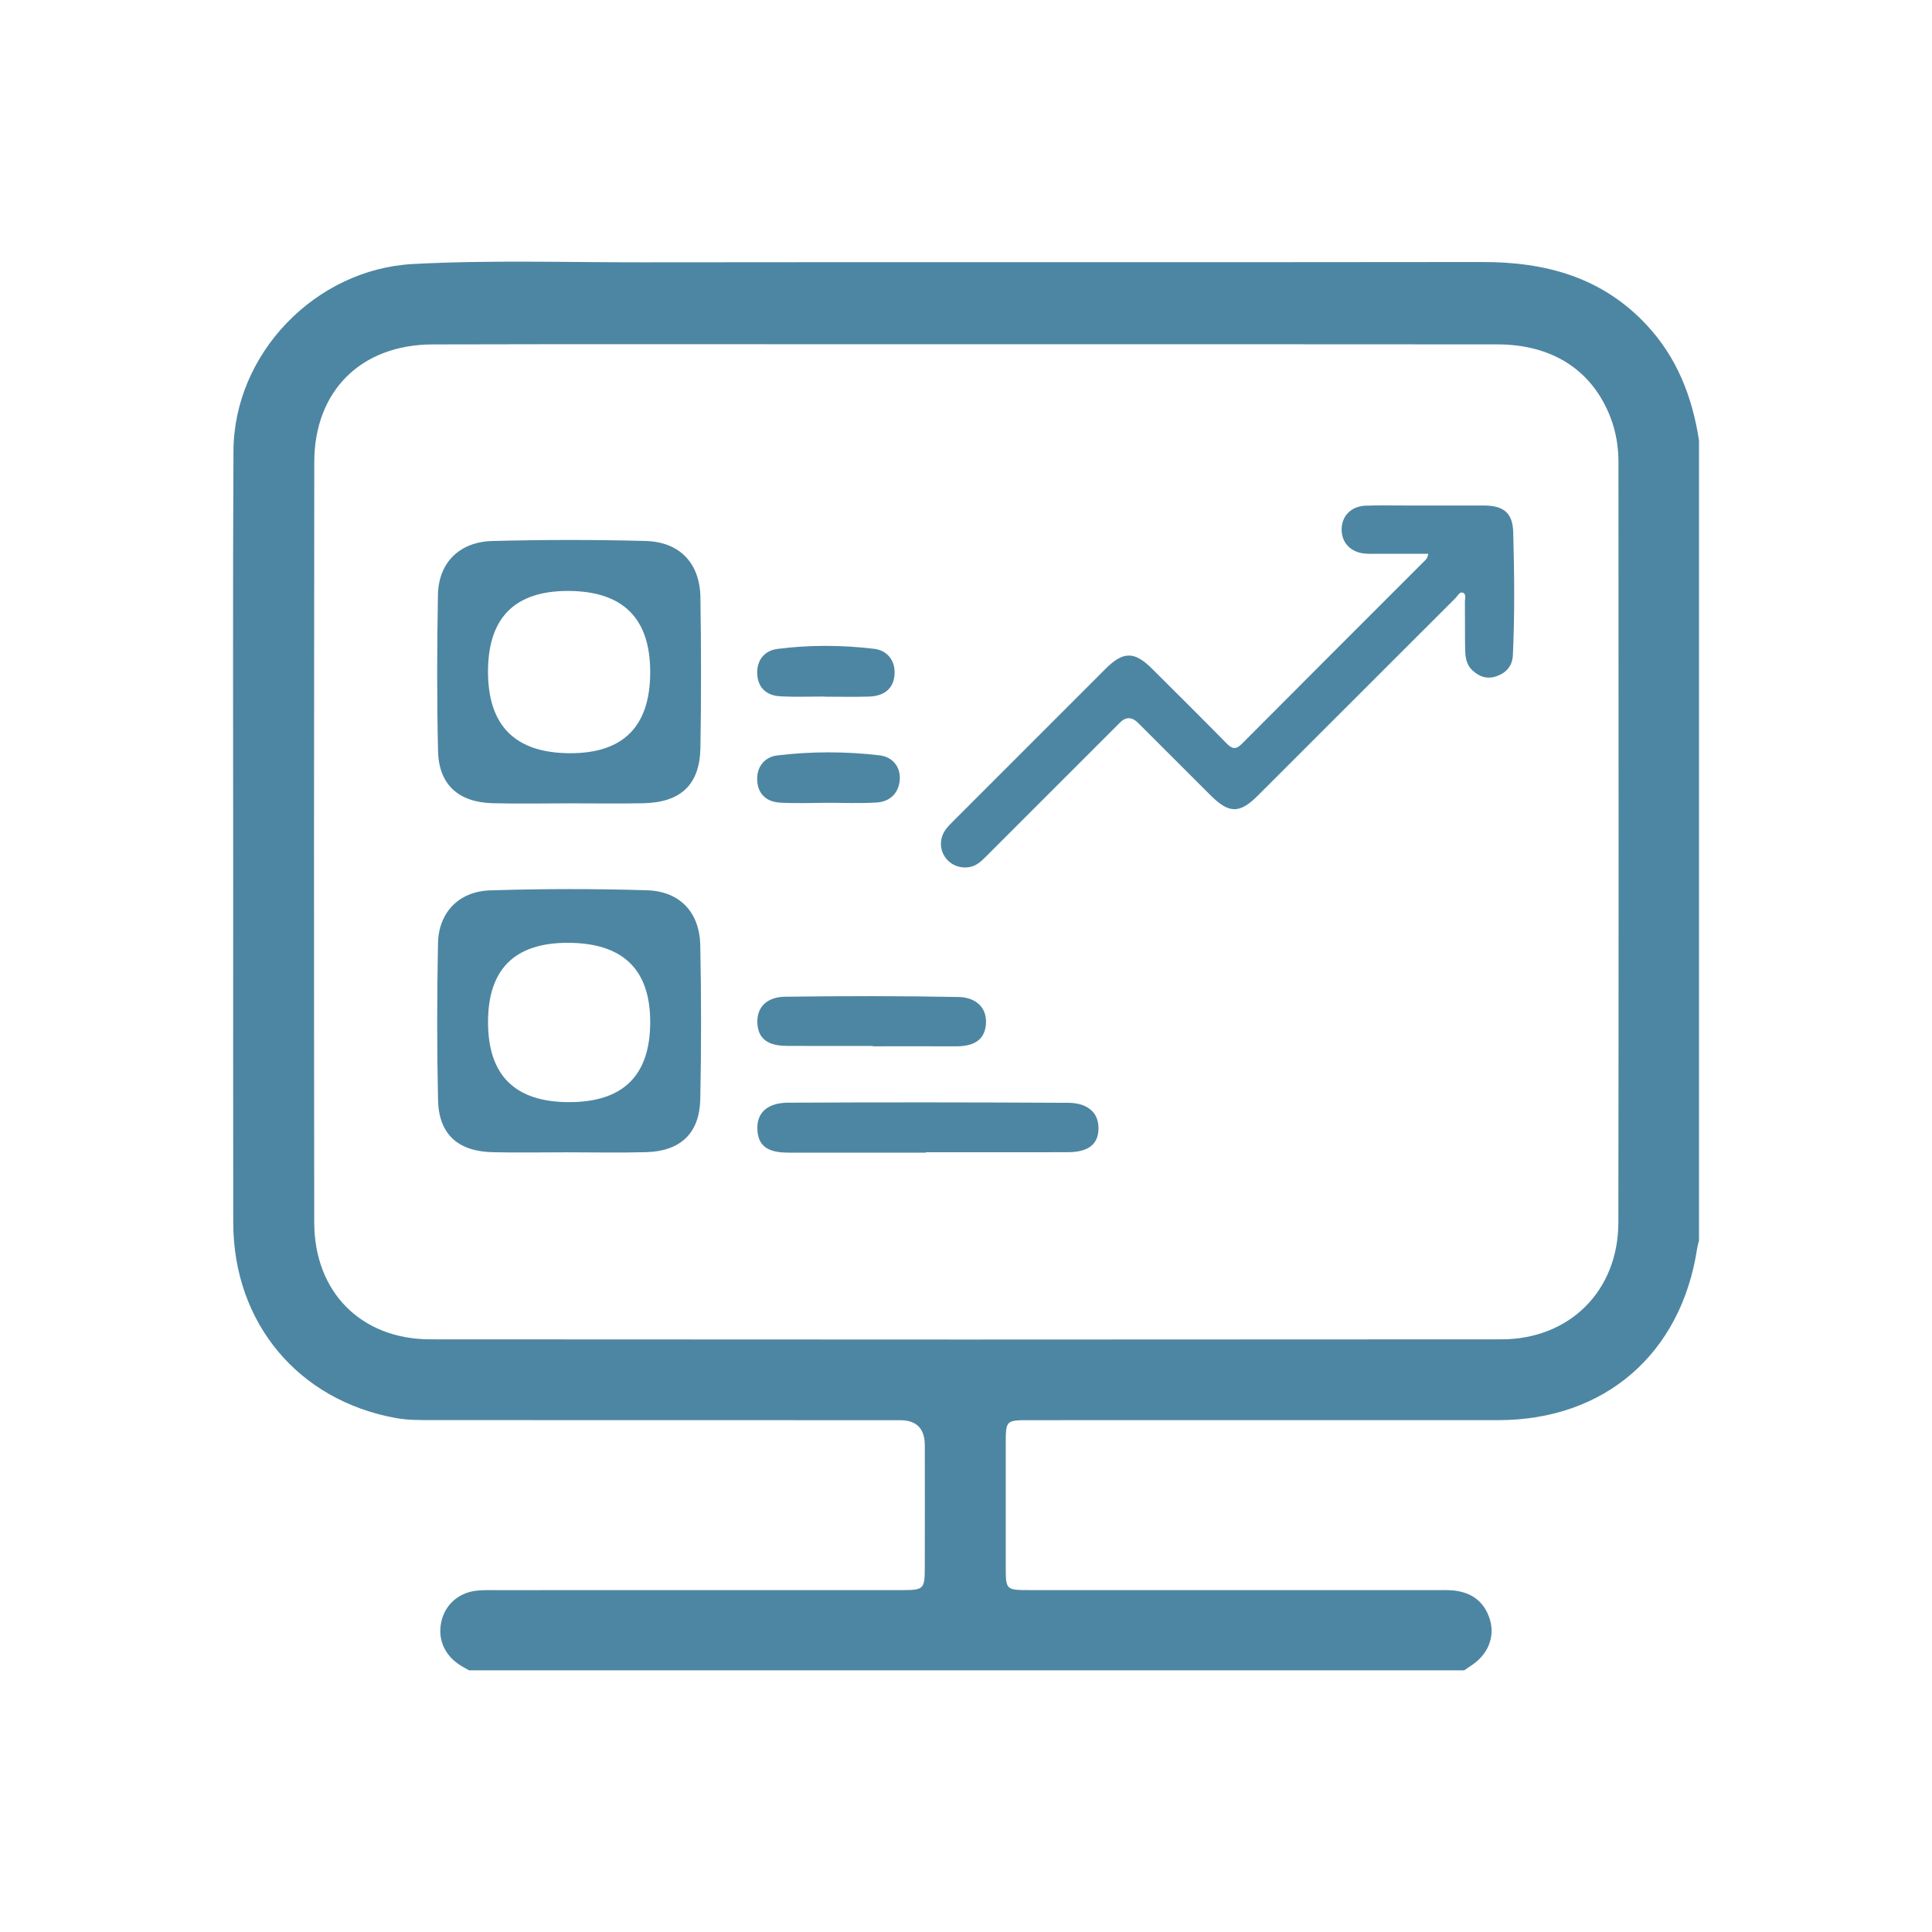 <?xml version="1.0" encoding="UTF-8"?><svg id="a" xmlns="http://www.w3.org/2000/svg" viewBox="0 0 1080 1080"><defs><style>.b{fill:#4d86a2;}</style></defs><path class="b" d="M818.51,933.72H262.17c-1.86-1.08-3.78-2.08-5.57-3.27-8.34-5.56-12.01-14.55-9.88-23.98,2.11-9.35,9.4-16.01,19.37-17.24,3.95-.49,7.99-.32,12-.33,75.46-.02,150.93,0,226.39-.03,11.9,0,12.45-.57,12.48-12.61,.05-22.79,.04-45.58,.01-68.37q-.02-13.97-13.82-14c-87.48-.01-174.95,.01-262.42-.05-6.45,0-13.01,.02-19.32-1.12-54.81-9.9-90.92-53.26-91.02-109.21-.11-63.75-.04-127.5-.03-191.26,0-80.08-.27-160.15,.15-240.23,.29-54.46,45.93-101.52,100.27-104.43,42.78-2.29,85.6-.9,128.4-.95,156.47-.2,312.94,.05,469.41-.17,35.37-.05,66.91,8.43,91.89,35.2,17.08,18.3,25.53,40.29,29.28,64.53v447.25c-.36,1.49-.82,2.96-1.05,4.47-8.93,58.89-51.75,95.93-111.04,95.95-87.4,.03-174.8,0-262.2,.02-13.21,0-13.24,.04-13.25,13.49-.02,22.77-.02,45.54,0,68.31,.02,13.14,.05,13.18,13.61,13.19,75.4,.02,150.8,0,226.19,.02,4,0,8.05-.21,11.98,.37,9.75,1.43,16.25,6.98,18.99,16.52,2.51,8.71-.79,17.81-8.41,23.71-1.94,1.5-4.03,2.81-6.06,4.21ZM540.34,192.45c-16.63,0-33.27,0-49.9,0-82.86,0-165.72-.14-248.58,.08-40.07,.11-66.13,25.98-66.18,65.83-.17,141.68-.2,283.36-.02,425.04,.05,38.89,26.24,65.27,64.86,65.3,199.6,.16,399.21,.16,598.81,0,38.13-.03,65.3-27.18,65.35-65.31,.21-141.68,.09-283.36,.05-425.04,0-8.67-1.4-17.18-4.58-25.31-10.19-26.07-32.32-40.5-63.18-40.53-98.88-.12-197.76-.04-296.63-.06Z"/><path class="b" d="M798.4,309.57c-9.54,0-18.68,0-27.82,0-2.57,0-5.15,.1-7.7-.13-7.97-.74-13.04-6.19-12.9-13.7,.13-7.45,5.45-12.8,13.49-13.07,7.52-.25,15.05-.09,22.57-.09,14.5,0,29-.03,43.5,.01,10.97,.04,16.05,4.11,16.35,14.81,.64,22.92,.89,45.87-.18,68.79-.28,5.92-3.52,9.87-9.14,11.83-5.29,1.84-9.75,.25-13.62-3.42-3.51-3.33-3.87-7.81-3.94-12.23-.14-8.62-.03-17.25-.12-25.88-.02-1.76,.82-4.25-.95-5.09-1.97-.93-2.99,1.61-4.2,2.81-36.9,36.82-73.75,73.69-110.61,110.54-10.18,10.18-16.09,10.14-26.42-.17-13.51-13.48-27.01-26.98-40.51-40.47q-5.16-5.15-10.14-.18c-24.92,24.91-49.85,49.82-74.76,74.75-2.61,2.61-5.21,5.2-9.04,5.96-5.7,1.13-11.31-1.24-14.3-6.04-2.85-4.58-2.63-10.41,.76-14.99,1.3-1.76,2.89-3.32,4.44-4.87,28.28-28.3,56.57-56.6,84.87-84.89,9.88-9.87,16.14-9.86,26.04,.03,13.9,13.87,27.85,27.7,41.62,41.7,3.07,3.12,5.16,3.59,8.5,.24,33.78-33.97,67.69-67.8,101.55-101.69,1.01-1.01,2.33-1.85,2.64-4.55Z"/><path class="b" d="M316.67,644.15c-13.76,0-27.53,.26-41.29-.06-19.44-.45-30.1-10.1-30.52-29.2-.64-29.16-.59-58.36-.02-87.52,.34-17.26,11.57-29.09,29.23-29.65,29.14-.93,58.36-.93,87.51-.06,18.49,.55,29.51,12.31,29.88,30.84,.58,28.61,.59,57.26,0,85.87-.39,19.11-11,29.15-30.21,29.69-14.85,.42-29.72,.08-44.59,.09Zm1.52-28.05q45.29,0,45.28-44.82-.01-44.23-46.14-44.24-44.51,0-44.52,44.31,0,44.75,45.38,44.75Z"/><path class="b" d="M318.25,449.07c-14.27,0-28.55,.3-42.81-.07-19.22-.5-30.15-10.42-30.58-29.21-.66-29.08-.59-58.18-.05-87.26,.33-17.91,11.92-29.62,30.43-30.11,28.52-.75,57.09-.76,85.61-.01,19.17,.5,30.4,12.45,30.69,31.56,.42,27.99,.47,55.99,0,83.97-.35,20.76-10.96,30.67-32.12,31.08-13.72,.27-27.44,.05-41.16,.05Zm-45.45-73.64q-.01,45.61,46.03,45.62,44.62,0,44.64-45.32t-45.99-45.39q-44.66,0-44.68,45.09Z"/><path class="b" d="M517.52,644.35c-25.31,0-50.63-.02-75.94,0-8.87,0-17.38-1.37-18.17-12.22-.84-11.43,7.31-15.67,16.98-15.72,52.27-.26,104.55-.22,156.83,.07,8.97,.05,16.91,4.06,16.85,14.34-.06,10.63-8.22,13.25-17.31,13.27-26.41,.06-52.83,.02-79.24,.02v.22Z"/><path class="b" d="M487.92,584.69c-15.93,0-31.87,.04-47.8-.02-8.39-.03-15.91-2.26-16.7-12.01-.83-10.36,6.18-15.36,15.34-15.48,32.4-.43,64.82-.48,97.22,.15,8.95,.17,16.22,5.53,15.1,15.82-1.03,9.46-8.49,11.8-17.01,11.76-15.38-.09-30.77-.02-46.15-.02v-.19Z"/><path class="b" d="M462.18,448.78c-8.74,.02-17.5,.41-26.2-.11-7.39-.44-12.33-4.71-12.7-12.44-.37-7.67,4.18-13.09,11.26-13.95,18.99-2.28,38.16-2.27,57.15-.04,7.08,.83,11.89,6.27,11.26,13.88-.61,7.37-5.56,12.05-12.95,12.5-9.25,.56-18.55,.13-27.84,.15Z"/><path class="b" d="M461.04,389.36c-8.24,0-16.5,.32-24.73-.1-7.49-.38-12.5-4.47-13-12.26-.5-7.71,3.96-13.29,11.08-14.22,18-2.35,36.21-2.23,54.23-.1,7.14,.85,11.82,6.31,11.46,13.95-.41,8.65-6.17,12.5-14.31,12.76-8.24,.26-16.49,.06-24.73,.06v-.1Z"/></svg>